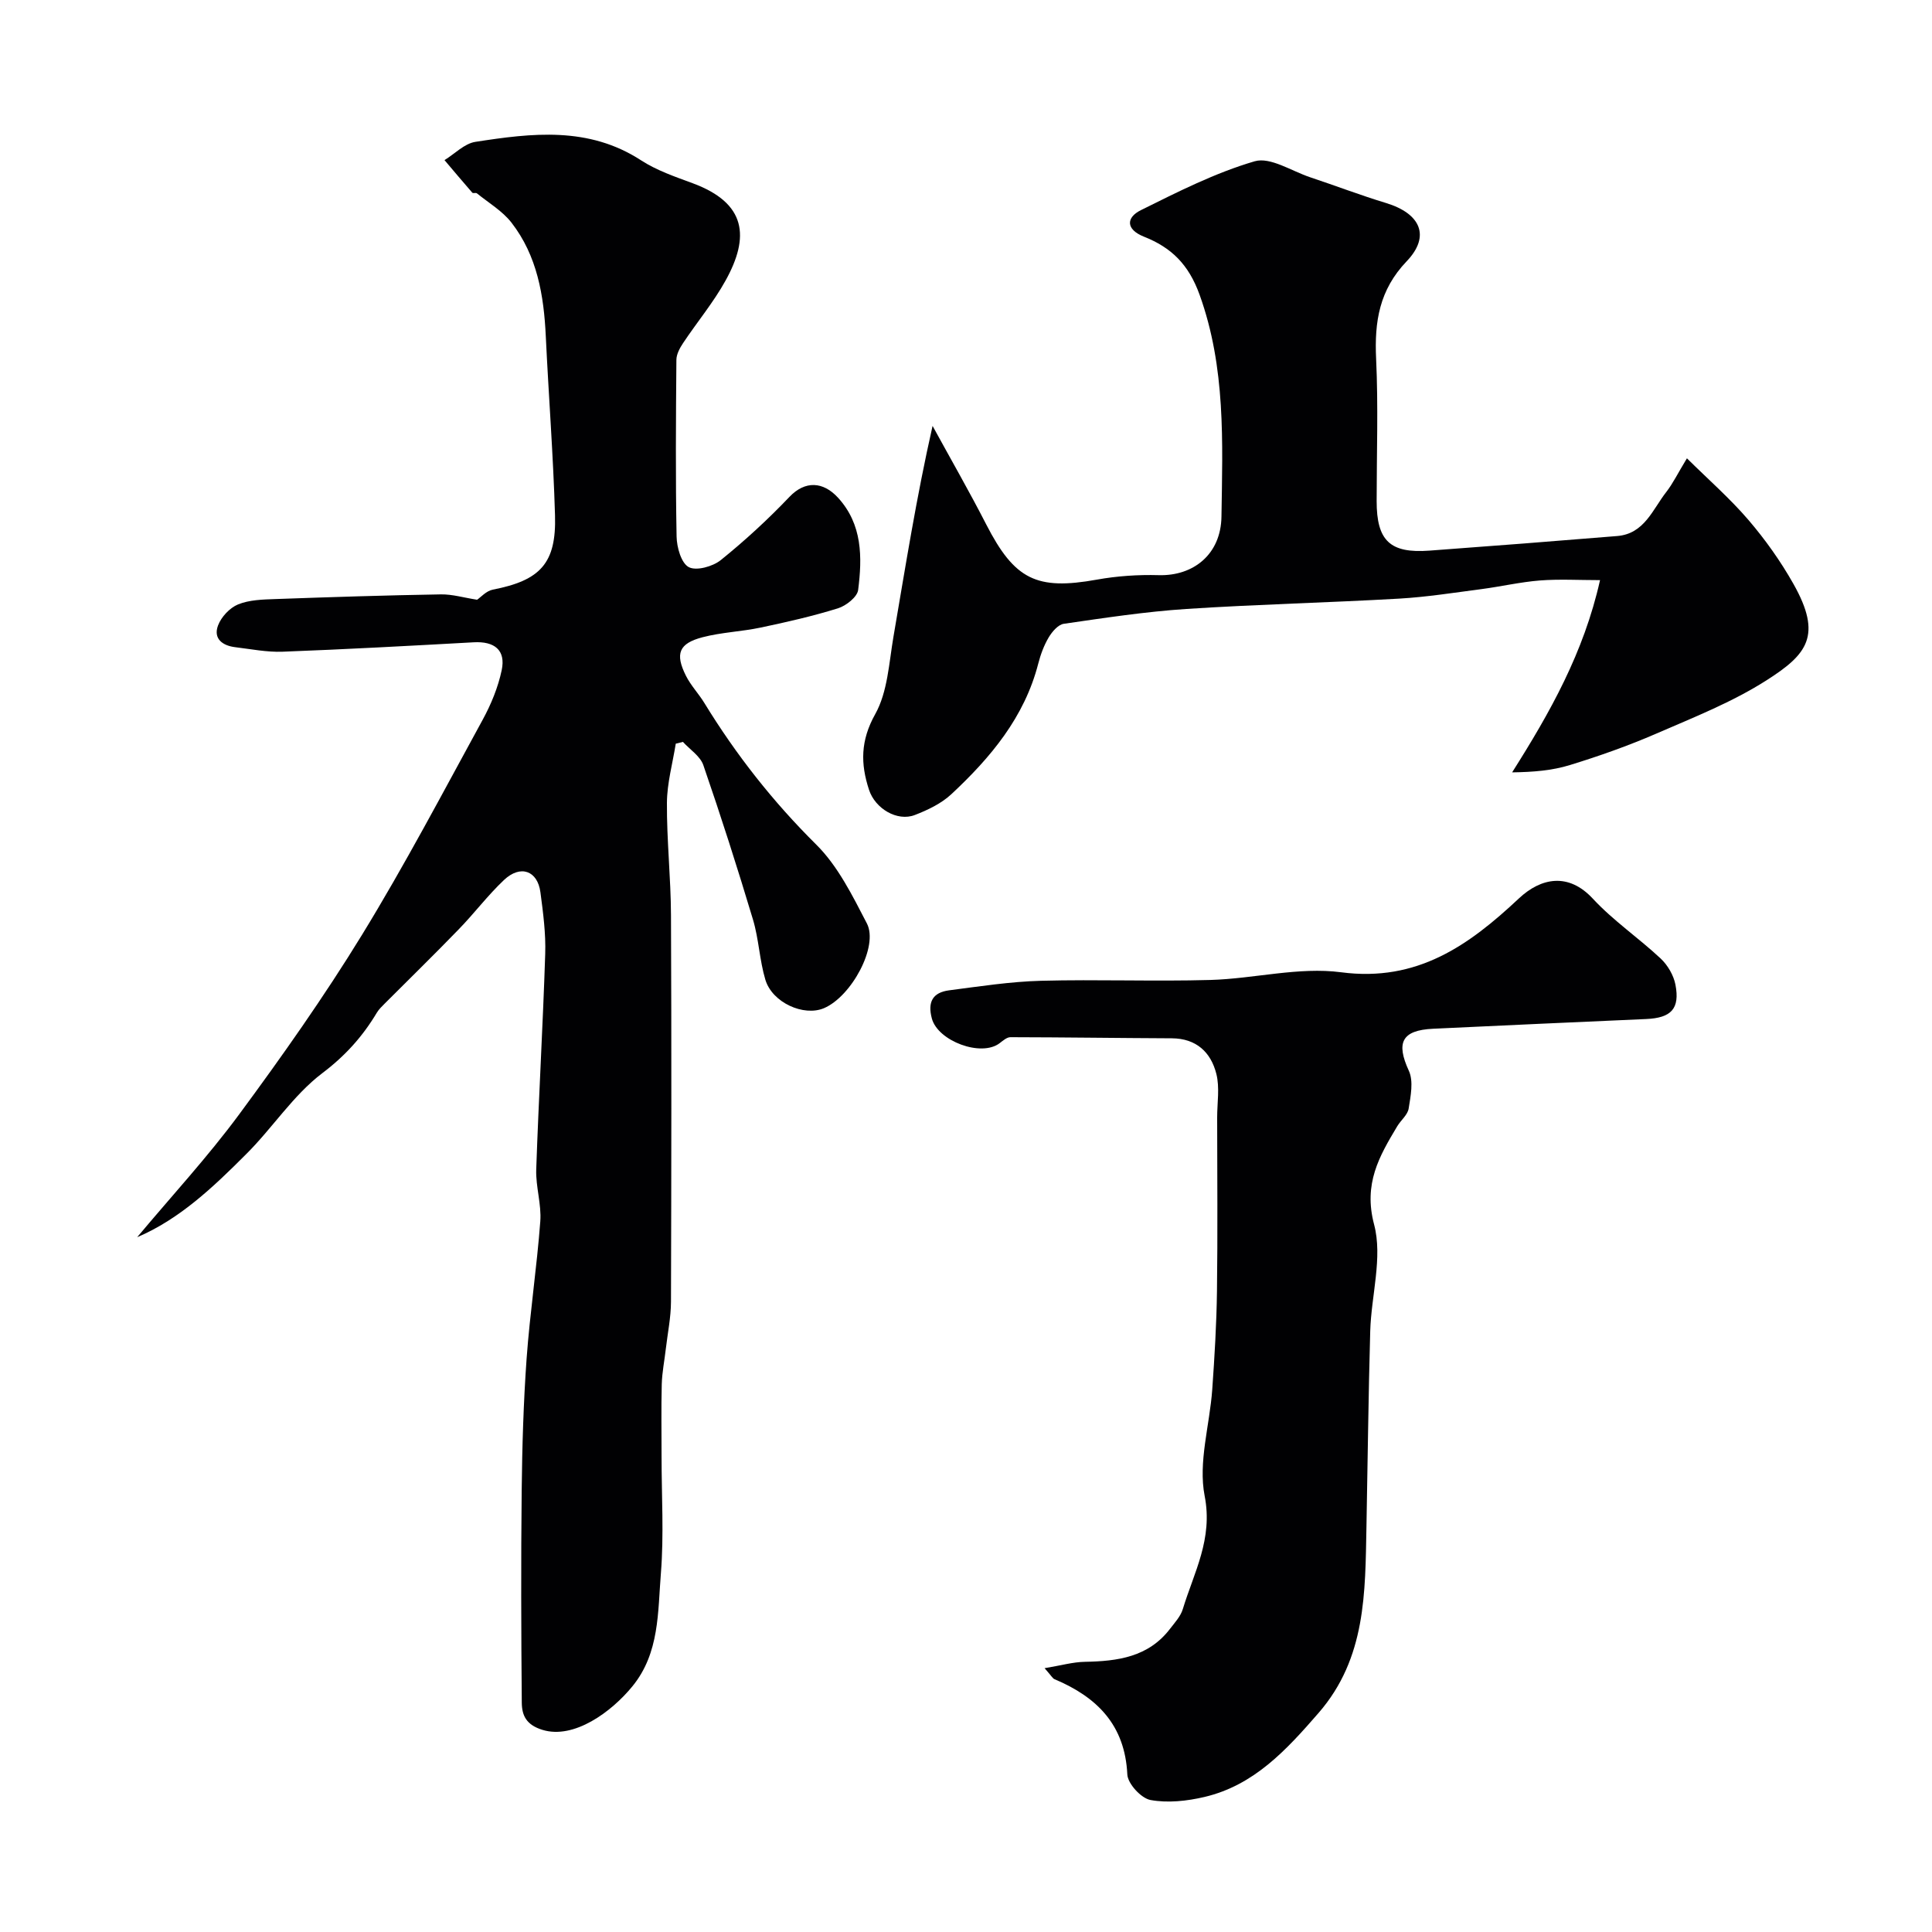 <svg enable-background="new 0 0 400 400" viewBox="0 0 400 400" xmlns="http://www.w3.org/2000/svg"><g fill="#010103"><path d="m28.4 256.15c7.11-8.5 14.61-16.62 21.13-25.45 8.9-12.06 17.57-24.35 25.4-37.12 8.89-14.51 16.82-29.6 24.99-44.54 1.75-3.2 3.2-6.73 3.95-10.28.89-4.21-1.55-6.01-5.78-5.78-13.2.73-26.39 1.45-39.6 1.95-3.23.12-6.51-.54-9.75-.93-2.65-.31-4.63-1.75-3.6-4.5.66-1.77 2.42-3.65 4.14-4.36 2.33-.95 5.1-1.02 7.7-1.11 11.43-.41 22.86-.78 34.3-.97 2.38-.04 4.77.69 7.5 1.11.73-.49 1.88-1.82 3.24-2.09 9.83-1.91 13.18-5.43 12.89-15.36-.36-12.38-1.32-24.73-1.91-37.11-.4-8.46-1.78-16.65-7.1-23.51-1.88-2.42-4.72-4.09-7.16-6.07-.22-.18-.8.05-.96-.14-1.94-2.22-3.84-4.49-5.75-6.74 2.12-1.3 4.12-3.43 6.39-3.78 11.71-1.82 23.44-3.24 34.3 3.82 3.24 2.1 7.04 3.4 10.7 4.75 11.14 4.13 11.81 11.11 6.81 20.13-2.51 4.54-5.9 8.6-8.79 12.94-.69 1.03-1.39 2.32-1.4 3.49-.1 12.19-.19 24.38.04 36.57.04 2.23.95 5.5 2.51 6.34s4.97-.11 6.63-1.44c5.01-4.04 9.79-8.44 14.23-13.1 3.24-3.4 6.97-3.19 10.05.17 5.07 5.53 5.03 12.35 4.17 19.11-.18 1.45-2.49 3.26-4.16 3.79-5.25 1.63-10.63 2.86-16.02 3.99-3.97.84-8.11.98-12.02 2-4.91 1.28-5.74 3.4-3.47 7.95 1.01 2.03 2.65 3.73 3.84 5.68 6.55 10.7 14.2 20.43 23.16 29.31 4.49 4.45 7.5 10.58 10.48 16.32 2.45 4.73-3.2 15.12-8.88 17.54-4.19 1.78-10.71-1.14-12.14-5.89-1.21-4.04-1.35-8.4-2.56-12.44-3.22-10.73-6.63-21.4-10.28-31.98-.64-1.87-2.78-3.23-4.23-4.82-.49.12-.99.24-1.48.37-.65 4.08-1.8 8.15-1.83 12.23-.05 7.77.81 15.53.84 23.3.12 26.66.08 53.33 0 79.99-.01 3.26-.69 6.52-1.07 9.78-.28 2.44-.77 4.86-.84 7.3-.13 5.03-.04 10.06-.04 15.09 0 8.03.5 16.11-.14 24.08-.65 8.01-.26 16.47-5.87 23.36-4.33 5.32-12.12 11.06-18.65 9.05-3.36-1.03-4.25-2.99-4.28-5.61-.13-14.66-.18-29.33-.02-43.99.1-9.1.37-18.22 1.02-27.3.69-9.47 2.12-18.89 2.83-28.36.27-3.55-.96-7.19-.84-10.77.51-14.87 1.38-29.73 1.86-44.61.14-4.24-.43-8.53-.99-12.76-.59-4.5-4.13-5.78-7.54-2.56-3.35 3.16-6.15 6.9-9.37 10.21-5.03 5.2-10.21 10.25-15.32 15.37-.58.59-1.21 1.18-1.63 1.88-2.94 4.92-6.51 8.91-11.28 12.52-6.08 4.6-10.39 11.46-15.9 16.9-6.74 6.75-13.72 13.37-22.45 17.08z"/><path d="m216.27 345.38c3.4-.56 5.87-1.28 8.36-1.32 6.76-.12 13.14-.98 17.61-6.83.99-1.29 2.2-2.59 2.65-4.09 2.31-7.61 6.27-14.49 4.52-23.43-1.36-6.96 1.04-14.63 1.57-22 .48-6.78.89-13.58.98-20.38.16-11.99.05-23.99.04-35.99 0-3.01.55-6.17-.17-9.01-1.13-4.47-4.14-7.33-9.21-7.36-11.14-.05-22.29-.21-33.43-.23-.73 0-1.53.71-2.2 1.22-3.81 2.96-12.81-.42-14.06-5.09-.93-3.46.22-5.39 3.55-5.83 6.33-.82 12.69-1.81 19.05-1.98 11.69-.31 23.4.16 35.09-.17 9.04-.26 18.26-2.75 27.06-1.59 15.74 2.07 26.45-5.59 36.78-15.28 4.62-4.34 10.3-5.39 15.33.05 4.22 4.55 9.48 8.12 14.04 12.39 1.45 1.36 2.67 3.45 3.05 5.39.96 5.01-.88 6.9-6.06 7.13-14.7.65-29.4 1.31-44.1 2.01-6.53.31-7.71 2.89-5.03 8.71.99 2.16.37 5.23-.04 7.8-.2 1.31-1.6 2.41-2.36 3.67-3.74 6.24-7.03 11.9-4.8 20.34 1.81 6.82-.59 14.7-.8 22.11-.38 13.48-.52 26.97-.78 40.46-.27 13.61-.04 27.19-9.9 38.55-6.66 7.67-13.36 14.99-23.63 17.41-3.62.85-7.61 1.29-11.19.63-1.93-.36-4.7-3.37-4.79-5.29-.49-10.27-6.29-16.02-15.07-19.72-.39-.15-.64-.68-2.06-2.28z"/><path d="m349.26 94.89c4.51 4.46 8.96 8.35 12.77 12.8 3.48 4.07 6.64 8.52 9.27 13.18 6.07 10.75 2.83 14.63-5.56 19.98-7.08 4.52-15.07 7.67-22.83 11.04-5.81 2.52-11.81 4.64-17.86 6.5-3.68 1.14-7.62 1.46-11.98 1.52 7.84-12.38 14.84-24.79 18.2-39.8-4.4 0-8.44-.24-12.44.07-4.06.32-8.07 1.26-12.11 1.79-5.68.74-11.35 1.64-17.06 1.97-14.68.84-29.39 1.18-44.06 2.14-8.48.56-16.93 1.85-25.35 3.07-1.18.17-2.43 1.64-3.13 2.82-.98 1.65-1.68 3.55-2.16 5.42-2.85 11.1-9.87 19.46-17.96 27.01-2.08 1.95-4.9 3.3-7.6 4.34-3.63 1.4-8.2-1.31-9.48-5.22-1.77-5.39-1.78-10.19 1.28-15.66 2.58-4.61 2.85-10.59 3.78-16.03 2.47-14.42 4.75-28.88 8.1-43.65 3.72 6.8 7.58 13.52 11.11 20.4 5.87 11.43 10.42 13.67 22.88 11.43 4.21-.76 8.57-1.05 12.84-.93 7.15.2 12.86-4.29 12.98-12.11.23-15.43.91-30.86-4.53-45.95-2.28-6.32-5.87-9.78-11.52-12.02-3.79-1.51-3.7-3.97-.63-5.49 7.66-3.8 15.41-7.74 23.56-10.12 3.24-.94 7.66 2.04 11.51 3.32 5.24 1.74 10.4 3.72 15.68 5.32 7.13 2.17 9.27 6.83 4.29 12.05-5.69 5.95-6.7 12.52-6.34 20.19.46 9.81.11 19.65.11 29.48 0 8.21 2.77 10.86 10.95 10.25 12.96-.95 25.91-1.96 38.85-3.02 5.64-.46 7.34-5.52 10.19-9.15 1.37-1.77 2.37-3.85 4.25-6.94z"/></g></svg>